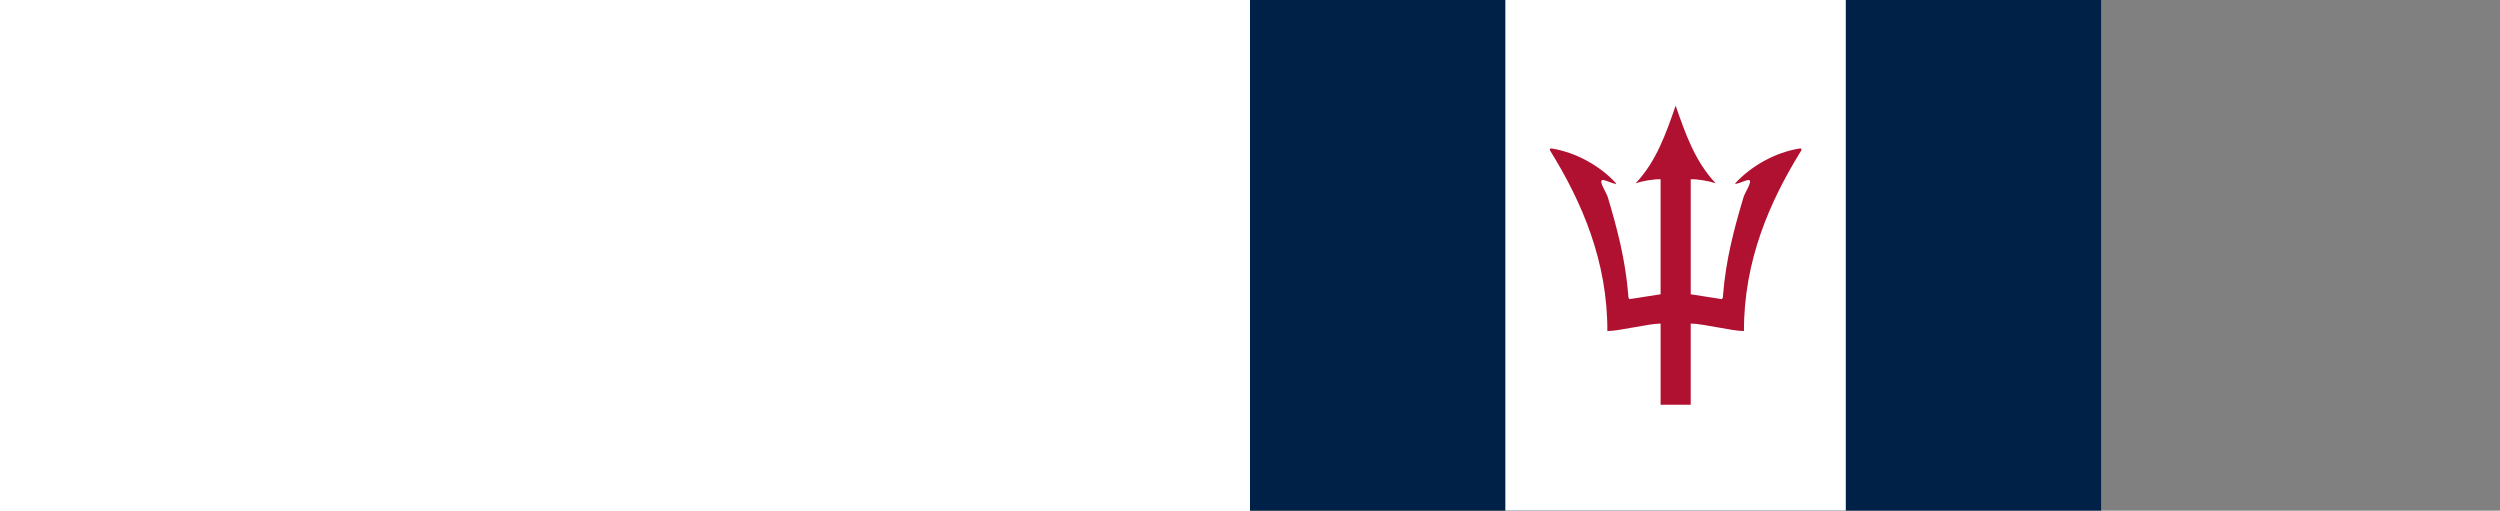 <svg id="flag" xmlns="http://www.w3.org/2000/svg" style="height: 510.68px;"><rect width="100%" height="100%" fill="#808080" stroke="none"/><rect width="851.133" height="510.683" x="0" y="0" fill="rgb(0, 33, 71)"></rect><rect width="595.793" height="510.683" x="255.34" y="0" fill="rgb(255, 255, 255)"></rect><rect width="255.34" height="510.683" x="595.793" y="0" fill="rgb(0, 33, 71)"></rect><g transform="translate(425.567,255.341) rotate(0) scale(1.419)"><path d="m 0.06,-105.478 c -6.722,19.282 -13.564,39.332 -28.228,54.715 4.55,-1.582 12.52,-2.996 17.617,-2.855 l 0,81.06 -21.74,3.398 c -0.789,-0.084 -1.057,-1.364 -1.06,-3.113 -2.084,-25.154 -7.75,-46.326 -14.256,-68.187 -0.46,-3 -8.7,-14.412 -2.352,-12.411 0.765,0.103 9.288,3.758 7.936,2.012 -11.591,-12.607 -28.507,-21.686 -44.954,-24.387 -1.453,-0.392 -2.305,0.376 -0.995,2.148 21.792,35.328 40.051,77 39.9,126.451 8.491,0 29.03,-5.261 37.522,-5.261 0,0 0,57.19 0,57.19 l 21.223,0 c 0,0 0,-57.19 0,-57.19 8.491,0 29.03,5.261 37.522,5.261 -0.151,-49.45 18.107,-91.122 39.9,-126.451 1.31,-1.772 0.458,-2.54 -0.995,-2.148 -16.447,2.702 -33.362,11.781 -44.953,24.387 -1.352,1.746 7.171,-1.908 7.936,-2.012 6.347,-2.001 -1.892,9.411 -2.352,12.411 -6.506,21.861 -12.185,43.033 -14.269,68.187 -0.003,1.749 -0.258,3.029 -1.047,3.113 l -21.74,-3.398 0,-81.06 c 5.097,-0.142 13.066,1.273 17.617,2.855 C 13.624,-66.146 6.782,-86.196 0.06,-105.478 z" fill="rgb(177, 17, 48)"></path></g></svg>